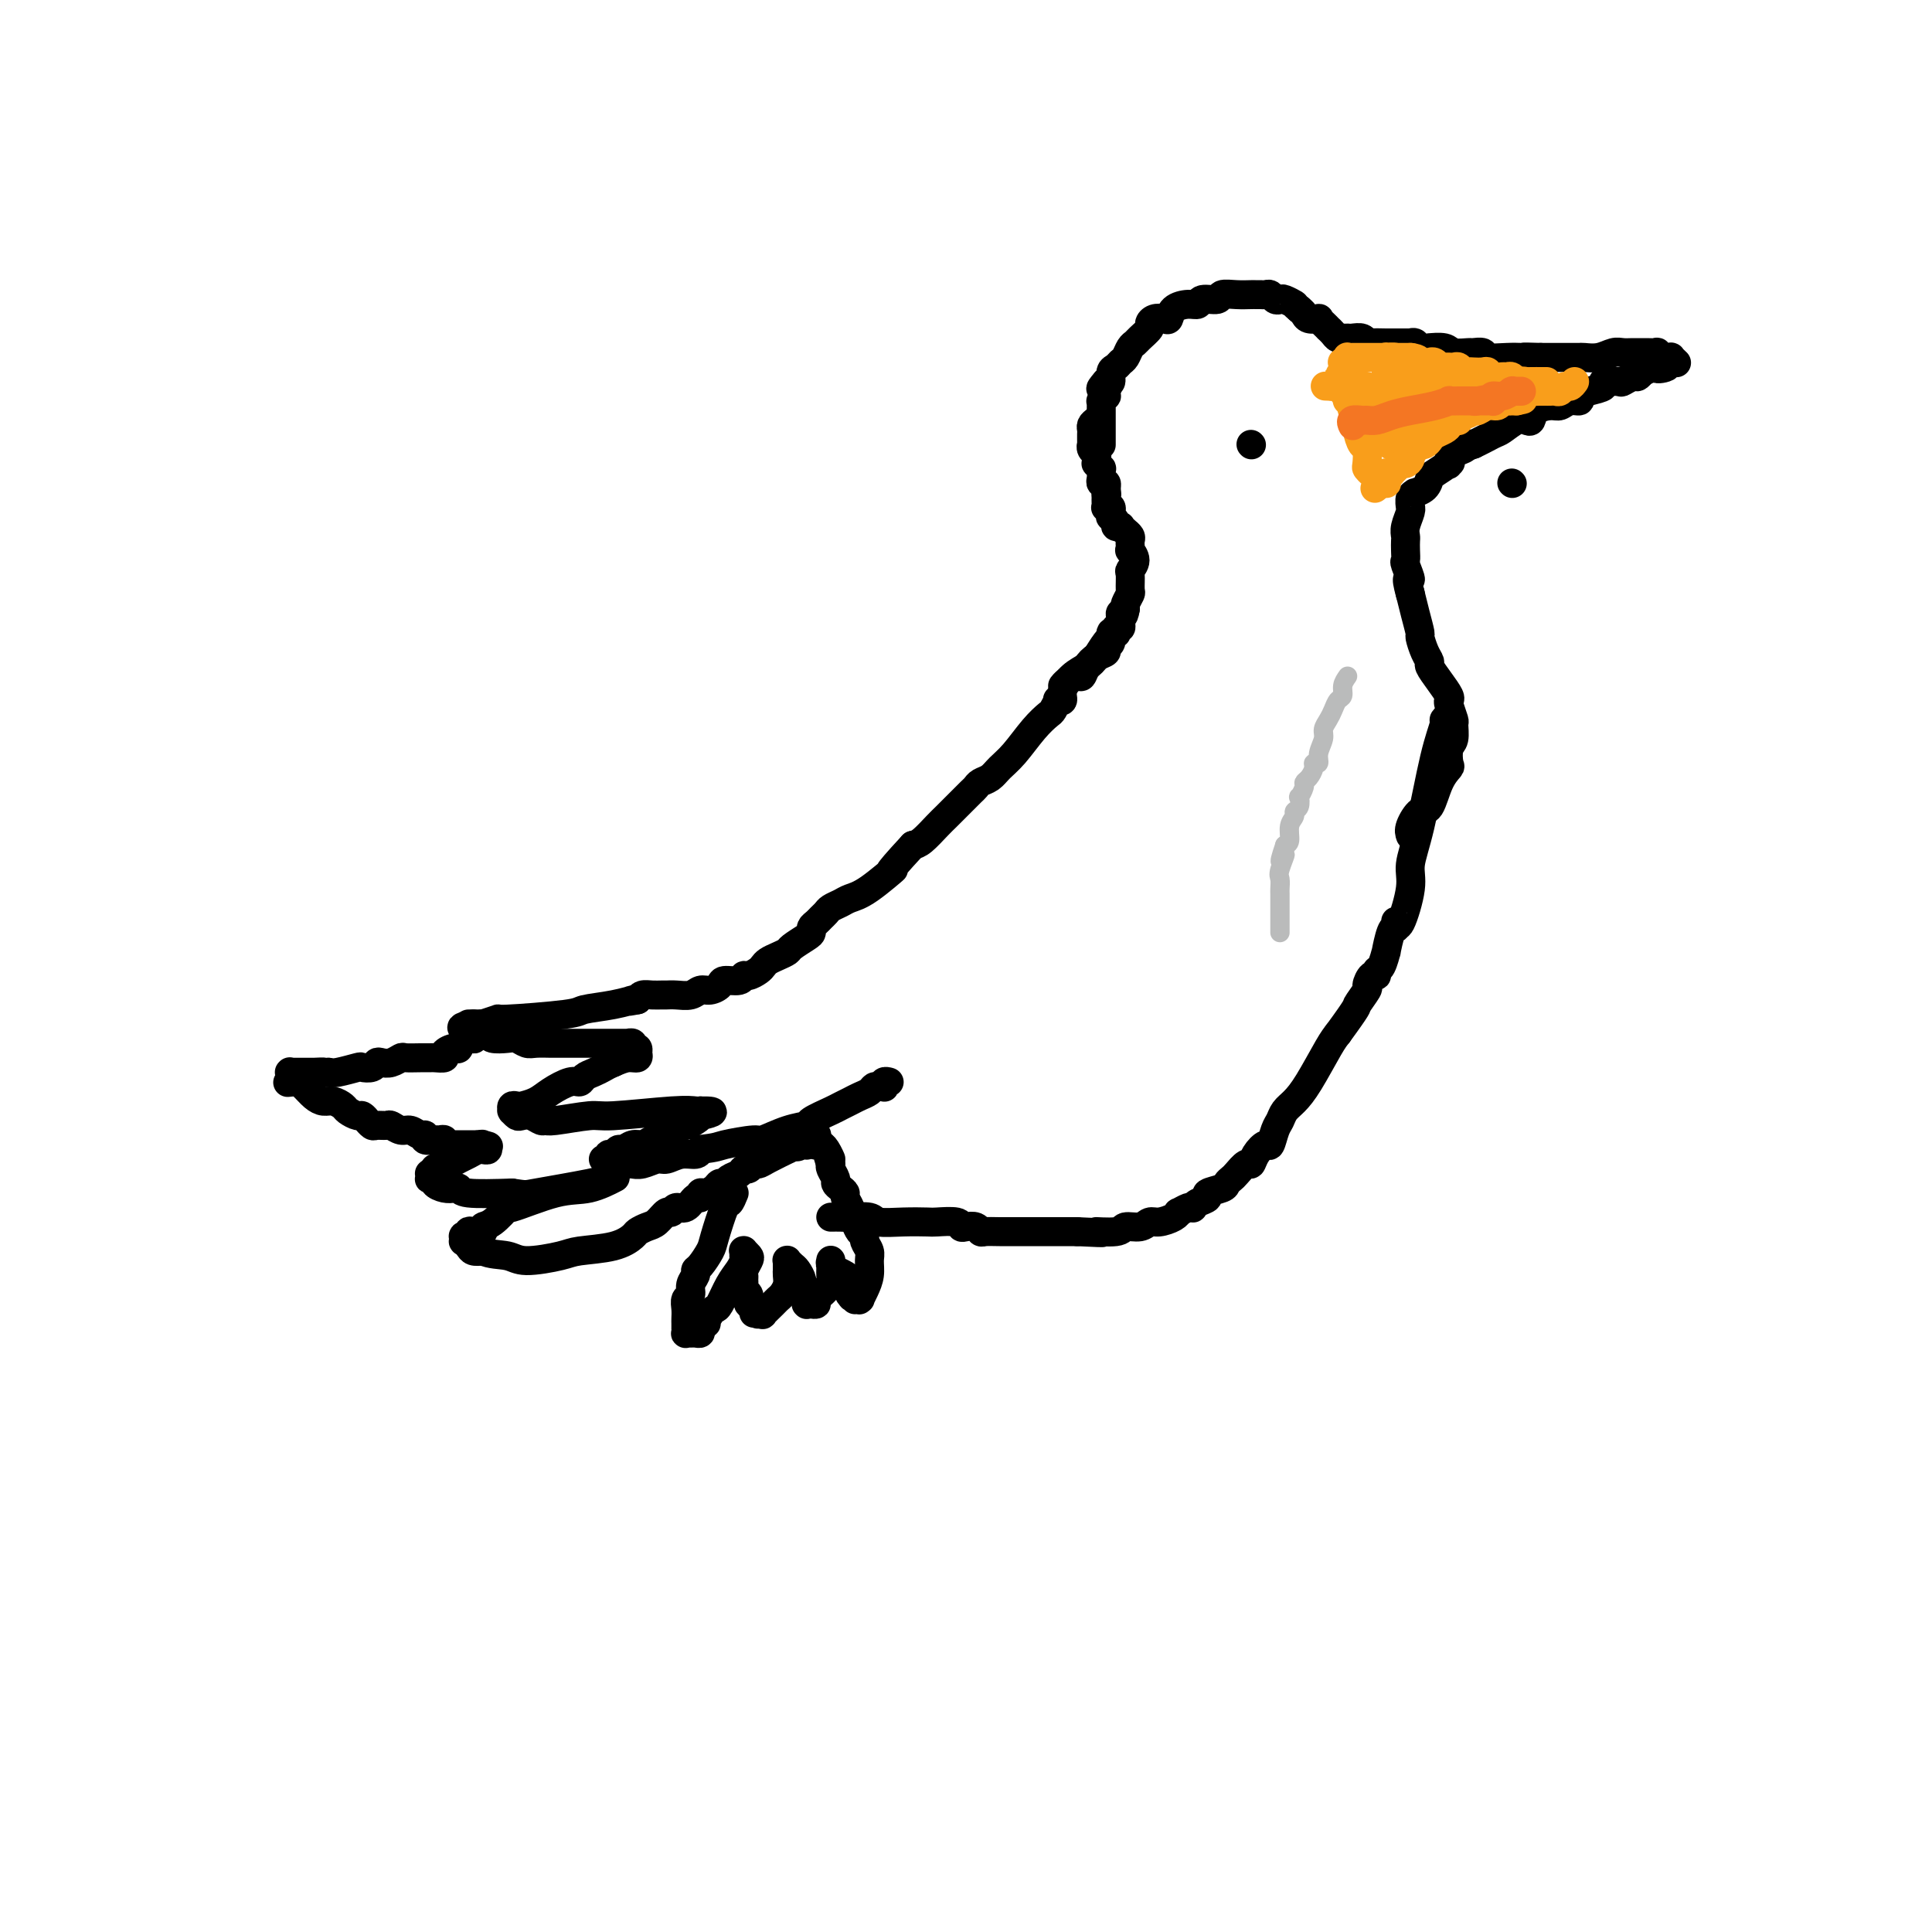<svg viewBox='0 0 400 400' version='1.1' xmlns='http://www.w3.org/2000/svg' xmlns:xlink='http://www.w3.org/1999/xlink'><g fill='none' stroke='#000000' stroke-width='6' stroke-linecap='round' stroke-linejoin='round'><path d='M313,100c0.000,0.000 0.100,0.100 0.1,0.1'/><path d='M231,131c-0.660,0.555 -1.319,1.111 -2,2c-0.681,0.889 -1.383,2.112 -2,3c-0.617,0.888 -1.150,1.440 -2,2c-0.850,0.560 -2.017,1.129 -3,2c-0.983,0.871 -1.784,2.044 -2,3c-0.216,0.956 0.151,1.694 0,2c-0.151,0.306 -0.819,0.180 -1,0c-0.181,-0.180 0.125,-0.414 0,0c-0.125,0.414 -0.680,1.476 -1,2c-0.320,0.524 -0.403,0.511 -1,1c-0.597,0.489 -1.708,1.479 -3,3c-1.292,1.521 -2.766,3.574 -4,5c-1.234,1.426 -2.227,2.226 -3,3c-0.773,0.774 -1.324,1.521 -2,2c-0.676,0.479 -1.476,0.691 -2,1c-0.524,0.309 -0.774,0.716 -1,1c-0.226,0.284 -0.430,0.445 -1,1c-0.570,0.555 -1.507,1.504 -2,2c-0.493,0.496 -0.541,0.539 -1,1c-0.459,0.461 -1.329,1.340 -2,2c-0.671,0.660 -1.142,1.101 -2,2c-0.858,0.899 -2.102,2.257 -3,3c-0.898,0.743 -1.449,0.872 -2,1'/><path d='M189,175c-7.158,7.726 -4.054,5.040 -4,5c0.054,-0.040 -2.941,2.567 -5,4c-2.059,1.433 -3.182,1.693 -4,2c-0.818,0.307 -1.332,0.660 -2,1c-0.668,0.340 -1.489,0.669 -2,1c-0.511,0.331 -0.711,0.666 -1,1c-0.289,0.334 -0.667,0.666 -1,1c-0.333,0.334 -0.622,0.671 -1,1c-0.378,0.329 -0.846,0.652 -1,1c-0.154,0.348 0.006,0.723 0,1c-0.006,0.277 -0.176,0.455 -1,1c-0.824,0.545 -2.301,1.455 -3,2c-0.699,0.545 -0.620,0.723 -1,1c-0.380,0.277 -1.219,0.653 -2,1c-0.781,0.347 -1.505,0.666 -2,1c-0.495,0.334 -0.760,0.682 -1,1c-0.240,0.318 -0.453,0.606 -1,1c-0.547,0.394 -1.427,0.893 -2,1c-0.573,0.107 -0.839,-0.177 -1,0c-0.161,0.177 -0.217,0.817 -1,1c-0.783,0.183 -2.292,-0.091 -3,0c-0.708,0.091 -0.616,0.546 -1,1c-0.384,0.454 -1.245,0.906 -2,1c-0.755,0.094 -1.406,-0.171 -2,0c-0.594,0.171 -1.132,0.778 -2,1c-0.868,0.222 -2.068,0.059 -3,0c-0.932,-0.059 -1.598,-0.013 -2,0c-0.402,0.013 -0.541,-0.007 -1,0c-0.459,0.007 -1.239,0.040 -2,0c-0.761,-0.040 -1.503,-0.154 -2,0c-0.497,0.154 -0.748,0.577 -1,1'/><path d='M132,207c-3.636,0.726 -1.225,0.041 -1,0c0.225,-0.041 -1.737,0.562 -4,1c-2.263,0.438 -4.828,0.709 -6,1c-1.172,0.291 -0.950,0.600 -4,1c-3.050,0.400 -9.371,0.892 -12,1c-2.629,0.108 -1.566,-0.167 -2,0c-0.434,0.167 -2.364,0.777 -3,1c-0.636,0.223 0.022,0.060 0,0c-0.022,-0.060 -0.724,-0.016 -1,0c-0.276,0.016 -0.126,0.004 0,0c0.126,-0.004 0.230,-0.001 0,0c-0.230,0.001 -0.792,0.000 -1,0c-0.208,-0.000 -0.060,-0.000 0,0c0.060,0.000 0.033,0.000 0,0c-0.033,-0.000 -0.071,-0.000 0,0c0.071,0.000 0.250,0.000 0,0c-0.250,-0.000 -0.929,-0.000 -1,0c-0.071,0.000 0.464,0.000 1,0'/><path d='M98,212c-5.079,1.012 -0.777,1.042 1,1c1.777,-0.042 1.028,-0.156 1,0c-0.028,0.156 0.664,0.581 1,1c0.336,0.419 0.315,0.830 1,1c0.685,0.170 2.075,0.098 3,0c0.925,-0.098 1.386,-0.222 2,0c0.614,0.222 1.382,0.792 2,1c0.618,0.208 1.085,0.056 2,0c0.915,-0.056 2.276,-0.015 3,0c0.724,0.015 0.810,0.004 2,0c1.190,-0.004 3.484,-0.001 5,0c1.516,0.001 2.252,0.000 3,0c0.748,-0.000 1.506,-0.000 2,0c0.494,0.000 0.725,-0.000 1,0c0.275,0.000 0.594,0.000 1,0c0.406,-0.000 0.897,-0.001 1,0c0.103,0.001 -0.183,0.004 0,0c0.183,-0.004 0.834,-0.015 1,0c0.166,0.015 -0.153,0.057 0,0c0.153,-0.057 0.777,-0.212 1,0c0.223,0.212 0.046,0.793 0,1c-0.046,0.207 0.040,0.041 0,0c-0.040,-0.041 -0.207,0.042 0,0c0.207,-0.042 0.787,-0.208 1,0c0.213,0.208 0.058,0.792 0,1c-0.058,0.208 -0.021,0.041 0,0c0.021,-0.041 0.025,0.044 0,0c-0.025,-0.044 -0.079,-0.218 0,0c0.079,0.218 0.290,0.828 0,1c-0.290,0.172 -1.083,-0.094 -2,0c-0.917,0.094 -1.959,0.547 -3,1'/><path d='M127,220c-1.135,0.487 -1.471,0.703 -2,1c-0.529,0.297 -1.251,0.674 -2,1c-0.749,0.326 -1.526,0.602 -2,1c-0.474,0.398 -0.645,0.919 -1,1c-0.355,0.081 -0.893,-0.279 -2,0c-1.107,0.279 -2.784,1.198 -4,2c-1.216,0.802 -1.972,1.487 -3,2c-1.028,0.513 -2.328,0.855 -3,1c-0.672,0.145 -0.716,0.092 -1,0c-0.284,-0.092 -0.809,-0.222 -1,0c-0.191,0.222 -0.048,0.795 0,1c0.048,0.205 0.001,0.041 0,0c-0.001,-0.041 0.044,0.041 0,0c-0.044,-0.041 -0.177,-0.203 0,0c0.177,0.203 0.664,0.772 1,1c0.336,0.228 0.522,0.115 1,0c0.478,-0.115 1.249,-0.231 2,0c0.751,0.231 1.484,0.809 2,1c0.516,0.191 0.816,-0.005 1,0c0.184,0.005 0.252,0.212 2,0c1.748,-0.212 5.176,-0.841 7,-1c1.824,-0.159 2.044,0.154 5,0c2.956,-0.154 8.648,-0.773 12,-1c3.352,-0.227 4.362,-0.061 5,0c0.638,0.061 0.903,0.016 1,0c0.097,-0.016 0.026,-0.004 0,0c-0.026,0.004 -0.007,0.001 0,0c0.007,-0.001 0.004,-0.001 0,0'/><path d='M145,230c4.942,-0.071 1.297,0.751 0,1c-1.297,0.249 -0.246,-0.075 0,0c0.246,0.075 -0.312,0.548 -1,1c-0.688,0.452 -1.507,0.882 -2,1c-0.493,0.118 -0.660,-0.074 -1,0c-0.340,0.074 -0.854,0.416 -2,1c-1.146,0.584 -2.923,1.409 -4,2c-1.077,0.591 -1.454,0.947 -2,1c-0.546,0.053 -1.260,-0.197 -2,0c-0.740,0.197 -1.505,0.841 -2,1c-0.495,0.159 -0.721,-0.168 -1,0c-0.279,0.168 -0.610,0.830 -1,1c-0.390,0.170 -0.841,-0.150 -1,0c-0.159,0.150 -0.028,0.772 0,1c0.028,0.228 -0.046,0.061 0,0c0.046,-0.061 0.211,-0.017 0,0c-0.211,0.017 -0.798,0.008 -1,0c-0.202,-0.008 -0.018,-0.016 0,0c0.018,0.016 -0.128,0.057 0,0c0.128,-0.057 0.530,-0.212 1,0c0.470,0.212 1.006,0.790 1,1c-0.006,0.210 -0.556,0.052 0,0c0.556,-0.052 2.217,0.001 3,0c0.783,-0.001 0.688,-0.057 1,0c0.312,0.057 1.033,0.226 2,0c0.967,-0.226 2.182,-0.848 3,-1c0.818,-0.152 1.240,0.165 2,0c0.760,-0.165 1.858,-0.814 3,-1c1.142,-0.186 2.326,0.090 3,0c0.674,-0.090 0.837,-0.545 1,-1'/><path d='M145,238c3.723,-0.467 3.531,-0.636 5,-1c1.469,-0.364 4.600,-0.923 6,-1c1.400,-0.077 1.068,0.326 2,0c0.932,-0.326 3.128,-1.383 5,-2c1.872,-0.617 3.422,-0.795 4,-1c0.578,-0.205 0.185,-0.436 1,-1c0.815,-0.564 2.838,-1.460 4,-2c1.162,-0.540 1.463,-0.723 2,-1c0.537,-0.277 1.309,-0.649 2,-1c0.691,-0.351 1.299,-0.683 2,-1c0.701,-0.317 1.495,-0.620 2,-1c0.505,-0.380 0.723,-0.838 1,-1c0.277,-0.162 0.614,-0.029 1,0c0.386,0.029 0.821,-0.045 1,0c0.179,0.045 0.100,0.208 0,0c-0.100,-0.208 -0.223,-0.788 0,-1c0.223,-0.212 0.792,-0.057 1,0c0.208,0.057 0.056,0.015 0,0c-0.056,-0.015 -0.015,-0.004 0,0c0.015,0.004 0.004,0.001 0,0c-0.004,-0.001 -0.002,-0.001 0,0'/><path d='M99,214c-0.476,0.406 -0.952,0.812 -1,1c-0.048,0.188 0.333,0.158 0,0c-0.333,-0.158 -1.380,-0.445 -2,0c-0.620,0.445 -0.814,1.622 -1,2c-0.186,0.378 -0.364,-0.042 -1,0c-0.636,0.042 -1.730,0.547 -2,1c-0.270,0.453 0.285,0.854 0,1c-0.285,0.146 -1.409,0.038 -2,0c-0.591,-0.038 -0.647,-0.007 -1,0c-0.353,0.007 -1.001,-0.012 -2,0c-0.999,0.012 -2.348,0.055 -3,0c-0.652,-0.055 -0.607,-0.207 -1,0c-0.393,0.207 -1.223,0.774 -2,1c-0.777,0.226 -1.501,0.112 -2,0c-0.499,-0.112 -0.774,-0.223 -1,0c-0.226,0.223 -0.403,0.778 -1,1c-0.597,0.222 -1.614,0.111 -2,0c-0.386,-0.111 -0.142,-0.222 -1,0c-0.858,0.222 -2.816,0.778 -4,1c-1.184,0.222 -1.592,0.111 -2,0'/><path d='M68,222c-3.819,0.464 -1.366,0.124 -1,0c0.366,-0.124 -1.356,-0.033 -2,0c-0.644,0.033 -0.210,0.009 0,0c0.210,-0.009 0.196,-0.002 0,0c-0.196,0.002 -0.575,0.001 -1,0c-0.425,-0.001 -0.898,-0.000 -1,0c-0.102,0.000 0.165,0.000 0,0c-0.165,-0.000 -0.762,-0.000 -1,0c-0.238,0.000 -0.117,0.000 0,0c0.117,-0.000 0.228,-0.000 0,0c-0.228,0.000 -0.797,0.000 -1,0c-0.203,-0.000 -0.040,0.000 0,0c0.040,-0.000 -0.042,-0.000 0,0c0.042,0.000 0.207,0.000 0,0c-0.207,-0.000 -0.788,-0.000 -1,0c-0.212,0.000 -0.057,0.000 0,0c0.057,-0.000 0.015,-0.000 0,0c-0.015,0.000 -0.004,0.000 0,0c0.004,-0.000 0.001,-0.001 0,0c-0.001,0.001 -0.000,0.004 0,0c0.000,-0.004 0.000,-0.015 0,0c-0.000,0.015 -0.000,0.057 0,0c0.000,-0.057 0.000,-0.211 0,0c-0.000,0.211 -0.000,0.788 0,1c0.000,0.212 0.000,0.060 0,0c-0.000,-0.060 -0.000,-0.026 0,0c0.000,0.026 0.000,0.046 0,0c-0.000,-0.046 -0.000,-0.156 0,0c0.000,0.156 0.000,0.578 0,1'/><path d='M60,224c-1.107,0.277 0.126,-0.032 1,0c0.874,0.032 1.390,0.404 2,1c0.610,0.596 1.314,1.416 2,2c0.686,0.584 1.353,0.931 2,1c0.647,0.069 1.272,-0.140 2,0c0.728,0.140 1.558,0.630 2,1c0.442,0.370 0.496,0.620 1,1c0.504,0.380 1.459,0.890 2,1c0.541,0.110 0.669,-0.181 1,0c0.331,0.181 0.866,0.833 1,1c0.134,0.167 -0.134,-0.153 0,0c0.134,0.153 0.669,0.777 1,1c0.331,0.223 0.459,0.045 1,0c0.541,-0.045 1.496,0.045 2,0c0.504,-0.045 0.556,-0.223 1,0c0.444,0.223 1.280,0.848 2,1c0.720,0.152 1.324,-0.170 2,0c0.676,0.170 1.424,0.830 2,1c0.576,0.170 0.982,-0.152 1,0c0.018,0.152 -0.350,0.776 0,1c0.350,0.224 1.417,0.046 2,0c0.583,-0.046 0.681,0.040 1,0c0.319,-0.040 0.859,-0.207 1,0c0.141,0.207 -0.116,0.788 0,1c0.116,0.212 0.604,0.057 1,0c0.396,-0.057 0.701,-0.015 1,0c0.299,0.015 0.591,0.004 1,0c0.409,-0.004 0.934,-0.001 1,0c0.066,0.001 -0.328,0.000 0,0c0.328,-0.000 1.380,-0.000 2,0c0.620,0.000 0.810,0.000 1,0'/><path d='M99,237c3.631,0.620 1.710,0.170 1,0c-0.710,-0.170 -0.208,-0.060 0,0c0.208,0.060 0.122,0.069 0,0c-0.122,-0.069 -0.282,-0.215 0,0c0.282,0.215 1.004,0.790 1,1c-0.004,0.210 -0.735,0.056 -1,0c-0.265,-0.056 -0.063,-0.012 0,0c0.063,0.012 -0.013,-0.008 0,0c0.013,0.008 0.116,0.045 0,0c-0.116,-0.045 -0.449,-0.171 -1,0c-0.551,0.171 -1.318,0.638 -2,1c-0.682,0.362 -1.279,0.619 -2,1c-0.721,0.381 -1.567,0.886 -2,1c-0.433,0.114 -0.455,-0.162 -1,0c-0.545,0.162 -1.614,0.761 -2,1c-0.386,0.239 -0.089,0.116 0,0c0.089,-0.116 -0.029,-0.227 0,0c0.029,0.227 0.204,0.792 0,1c-0.204,0.208 -0.786,0.059 -1,0c-0.214,-0.059 -0.058,-0.030 0,0c0.058,0.030 0.020,0.060 0,0c-0.020,-0.060 -0.021,-0.209 0,0c0.021,0.209 0.064,0.778 0,1c-0.064,0.222 -0.235,0.098 0,0c0.235,-0.098 0.876,-0.171 1,0c0.124,0.171 -0.267,0.585 0,1c0.267,0.415 1.193,0.829 2,1c0.807,0.171 1.495,0.097 2,0c0.505,-0.097 0.828,-0.219 1,0c0.172,0.219 0.192,0.777 2,1c1.808,0.223 5.404,0.112 9,0'/><path d='M106,247c3.001,0.415 2.503,0.451 5,0c2.497,-0.451 7.990,-1.389 11,-2c3.010,-0.611 3.539,-0.896 4,-1c0.461,-0.104 0.856,-0.028 1,0c0.144,0.028 0.039,0.007 0,0c-0.039,-0.007 -0.011,-0.001 0,0c0.011,0.001 0.007,-0.002 0,0c-0.007,0.002 -0.016,0.008 0,0c0.016,-0.008 0.057,-0.030 0,0c-0.057,0.030 -0.213,0.111 0,0c0.213,-0.111 0.795,-0.415 0,0c-0.795,0.415 -2.968,1.547 -5,2c-2.032,0.453 -3.922,0.225 -7,1c-3.078,0.775 -7.345,2.551 -9,3c-1.655,0.449 -0.699,-0.429 -1,0c-0.301,0.429 -1.860,2.167 -3,3c-1.140,0.833 -1.861,0.763 -2,1c-0.139,0.237 0.303,0.781 0,1c-0.303,0.219 -1.353,0.111 -2,0c-0.647,-0.111 -0.891,-0.227 -1,0c-0.109,0.227 -0.081,0.797 0,1c0.081,0.203 0.217,0.040 0,0c-0.217,-0.040 -0.787,0.045 -1,0c-0.213,-0.045 -0.069,-0.218 0,0c0.069,0.218 0.063,0.829 0,1c-0.063,0.171 -0.182,-0.099 0,0c0.182,0.099 0.664,0.565 1,1c0.336,0.435 0.524,0.839 1,1c0.476,0.161 1.238,0.081 2,0'/><path d='M100,259c1.457,0.772 3.600,0.702 5,1c1.400,0.298 2.056,0.963 4,1c1.944,0.037 5.174,-0.553 7,-1c1.826,-0.447 2.246,-0.750 4,-1c1.754,-0.250 4.840,-0.447 7,-1c2.160,-0.553 3.395,-1.462 4,-2c0.605,-0.538 0.582,-0.703 1,-1c0.418,-0.297 1.277,-0.725 2,-1c0.723,-0.275 1.310,-0.397 2,-1c0.690,-0.603 1.484,-1.686 2,-2c0.516,-0.314 0.755,0.141 1,0c0.245,-0.141 0.496,-0.879 1,-1c0.504,-0.121 1.261,0.375 2,0c0.739,-0.375 1.459,-1.620 2,-2c0.541,-0.380 0.904,0.104 1,0c0.096,-0.104 -0.076,-0.798 0,-1c0.076,-0.202 0.401,0.086 1,0c0.599,-0.086 1.474,-0.548 2,-1c0.526,-0.452 0.704,-0.896 1,-1c0.296,-0.104 0.709,0.131 1,0c0.291,-0.131 0.459,-0.627 1,-1c0.541,-0.373 1.454,-0.621 2,-1c0.546,-0.379 0.724,-0.888 1,-1c0.276,-0.112 0.650,0.172 1,0c0.350,-0.172 0.677,-0.802 1,-1c0.323,-0.198 0.643,0.034 1,0c0.357,-0.034 0.750,-0.335 2,-1c1.250,-0.665 3.356,-1.694 4,-2c0.644,-0.306 -0.173,0.110 0,0c0.173,-0.110 1.335,-0.746 2,-1c0.665,-0.254 0.832,-0.127 1,0'/><path d='M166,237c6.050,-3.249 1.674,-0.871 0,0c-1.674,0.871 -0.645,0.234 0,0c0.645,-0.234 0.905,-0.066 1,0c0.095,0.066 0.024,0.032 0,0c-0.024,-0.032 -0.003,-0.060 0,0c0.003,0.060 -0.013,0.208 0,0c0.013,-0.208 0.055,-0.774 0,-1c-0.055,-0.226 -0.207,-0.113 0,0c0.207,0.113 0.773,0.226 1,0c0.227,-0.226 0.113,-0.793 0,-1c-0.113,-0.207 -0.226,-0.056 0,0c0.226,0.056 0.792,0.015 1,0c0.208,-0.015 0.060,-0.004 0,0c-0.060,0.004 -0.030,0.002 0,0'/><path d='M152,247c-0.366,0.896 -0.731,1.792 -1,2c-0.269,0.208 -0.440,-0.270 -1,1c-0.560,1.270 -1.508,4.290 -2,6c-0.492,1.710 -0.528,2.110 -1,3c-0.472,0.890 -1.379,2.270 -2,3c-0.621,0.730 -0.955,0.811 -1,1c-0.045,0.189 0.198,0.487 0,1c-0.198,0.513 -0.838,1.240 -1,2c-0.162,0.760 0.153,1.551 0,2c-0.153,0.449 -0.773,0.555 -1,1c-0.227,0.445 -0.061,1.228 0,2c0.061,0.772 0.017,1.531 0,2c-0.017,0.469 -0.005,0.647 0,1c0.005,0.353 0.004,0.879 0,1c-0.004,0.121 -0.013,-0.164 0,0c0.013,0.164 0.046,0.777 0,1c-0.046,0.223 -0.171,0.057 0,0c0.171,-0.057 0.637,-0.004 1,0c0.363,0.004 0.623,-0.040 1,0c0.377,0.040 0.871,0.165 1,0c0.129,-0.165 -0.106,-0.618 0,-1c0.106,-0.382 0.553,-0.691 1,-1'/><path d='M146,274c0.572,-0.204 0.001,0.287 0,0c-0.001,-0.287 0.566,-1.351 1,-2c0.434,-0.649 0.733,-0.884 1,-1c0.267,-0.116 0.502,-0.112 1,-1c0.498,-0.888 1.258,-2.669 2,-4c0.742,-1.331 1.467,-2.212 2,-3c0.533,-0.788 0.875,-1.483 1,-2c0.125,-0.517 0.034,-0.857 0,-1c-0.034,-0.143 -0.009,-0.091 0,0c0.009,0.091 0.003,0.221 0,0c-0.003,-0.221 -0.002,-0.792 0,-1c0.002,-0.208 0.004,-0.052 0,0c-0.004,0.052 -0.014,0.002 0,0c0.014,-0.002 0.053,0.045 0,0c-0.053,-0.045 -0.196,-0.181 0,0c0.196,0.181 0.732,0.678 1,1c0.268,0.322 0.268,0.467 0,1c-0.268,0.533 -0.805,1.452 -1,2c-0.195,0.548 -0.048,0.724 0,1c0.048,0.276 -0.001,0.652 0,1c0.001,0.348 0.053,0.666 0,1c-0.053,0.334 -0.211,0.682 0,1c0.211,0.318 0.792,0.606 1,1c0.208,0.394 0.042,0.893 0,1c-0.042,0.107 0.040,-0.177 0,0c-0.040,0.177 -0.203,0.817 0,1c0.203,0.183 0.772,-0.091 1,0c0.228,0.091 0.114,0.545 0,1'/><path d='M156,271c0.250,1.718 -0.125,0.512 0,0c0.125,-0.512 0.750,-0.332 1,0c0.250,0.332 0.126,0.814 0,1c-0.126,0.186 -0.255,0.075 0,0c0.255,-0.075 0.894,-0.113 1,0c0.106,0.113 -0.322,0.378 0,0c0.322,-0.378 1.393,-1.400 2,-2c0.607,-0.600 0.751,-0.778 1,-1c0.249,-0.222 0.603,-0.489 1,-1c0.397,-0.511 0.839,-1.265 1,-2c0.161,-0.735 0.043,-1.451 0,-2c-0.043,-0.549 -0.012,-0.931 0,-1c0.012,-0.069 0.003,0.174 0,0c-0.003,-0.174 -0.001,-0.765 0,-1c0.001,-0.235 0.000,-0.116 0,0c-0.000,0.116 0.000,0.227 0,0c-0.000,-0.227 -0.001,-0.794 0,-1c0.001,-0.206 0.003,-0.052 0,0c-0.003,0.052 -0.012,0.002 0,0c0.012,-0.002 0.046,0.045 0,0c-0.046,-0.045 -0.171,-0.181 0,0c0.171,0.181 0.638,0.678 1,1c0.362,0.322 0.619,0.468 1,1c0.381,0.532 0.887,1.449 1,2c0.113,0.551 -0.166,0.735 0,1c0.166,0.265 0.776,0.610 1,1c0.224,0.390 0.060,0.826 0,1c-0.060,0.174 -0.016,0.085 0,0c0.016,-0.085 0.005,-0.167 0,0c-0.005,0.167 -0.002,0.584 0,1'/><path d='M167,269c0.619,1.239 0.166,0.336 0,0c-0.166,-0.336 -0.044,-0.104 0,0c0.044,0.104 0.011,0.080 0,0c-0.011,-0.080 0.001,-0.218 0,0c-0.001,0.218 -0.016,0.790 0,1c0.016,0.210 0.061,0.057 0,0c-0.061,-0.057 -0.228,-0.017 0,0c0.228,0.017 0.852,0.013 1,0c0.148,-0.013 -0.181,-0.035 0,0c0.181,0.035 0.872,0.125 1,0c0.128,-0.125 -0.305,-0.467 0,-1c0.305,-0.533 1.350,-1.257 2,-2c0.650,-0.743 0.906,-1.506 1,-2c0.094,-0.494 0.025,-0.720 0,-1c-0.025,-0.280 -0.007,-0.615 0,-1c0.007,-0.385 0.002,-0.821 0,-1c-0.002,-0.179 -0.000,-0.101 0,0c0.000,0.101 -0.001,0.226 0,0c0.001,-0.226 0.005,-0.803 0,-1c-0.005,-0.197 -0.017,-0.015 0,0c0.017,0.015 0.064,-0.137 0,0c-0.064,0.137 -0.238,0.561 0,1c0.238,0.439 0.887,0.891 1,1c0.113,0.109 -0.309,-0.126 0,0c0.309,0.126 1.351,0.611 2,1c0.649,0.389 0.906,0.682 1,1c0.094,0.318 0.025,0.663 0,1c-0.025,0.337 -0.007,0.668 0,1c0.007,0.332 0.004,0.666 0,1'/><path d='M176,268c0.618,1.083 0.165,0.290 0,0c-0.165,-0.290 -0.040,-0.077 0,0c0.040,0.077 -0.003,0.020 0,0c0.003,-0.020 0.053,-0.002 0,0c-0.053,0.002 -0.210,-0.014 0,0c0.210,0.014 0.787,0.056 1,0c0.213,-0.056 0.061,-0.211 0,0c-0.061,0.211 -0.030,0.788 0,1c0.030,0.212 0.060,0.058 0,0c-0.060,-0.058 -0.209,-0.021 0,0c0.209,0.021 0.778,0.025 1,0c0.222,-0.025 0.098,-0.079 0,0c-0.098,0.079 -0.169,0.292 0,0c0.169,-0.292 0.577,-1.090 1,-2c0.423,-0.910 0.860,-1.932 1,-3c0.140,-1.068 -0.018,-2.183 0,-3c0.018,-0.817 0.212,-1.335 0,-2c-0.212,-0.665 -0.831,-1.478 -1,-2c-0.169,-0.522 0.112,-0.752 0,-1c-0.112,-0.248 -0.617,-0.513 -1,-1c-0.383,-0.487 -0.642,-1.195 -1,-2c-0.358,-0.805 -0.813,-1.707 -1,-2c-0.187,-0.293 -0.105,0.024 0,0c0.105,-0.024 0.234,-0.388 0,-1c-0.234,-0.612 -0.832,-1.472 -1,-2c-0.168,-0.528 0.095,-0.722 0,-1c-0.095,-0.278 -0.548,-0.638 -1,-1c-0.452,-0.362 -0.905,-0.726 -1,-1c-0.095,-0.274 0.167,-0.458 0,-1c-0.167,-0.542 -0.762,-1.440 -1,-2c-0.238,-0.560 -0.119,-0.780 0,-1'/><path d='M172,241c-1.193,-3.215 -0.176,-1.254 0,-1c0.176,0.254 -0.488,-1.200 -1,-2c-0.512,-0.800 -0.873,-0.947 -1,-1c-0.127,-0.053 -0.020,-0.013 0,0c0.020,0.013 -0.047,-0.000 0,0c0.047,0.000 0.209,0.014 0,0c-0.209,-0.014 -0.788,-0.055 -1,0c-0.212,0.055 -0.057,0.207 0,0c0.057,-0.207 0.016,-0.773 0,-1c-0.016,-0.227 -0.008,-0.113 0,0'/><path d='M172,252c0.732,-0.008 1.464,-0.016 2,0c0.536,0.016 0.876,0.057 2,0c1.124,-0.057 3.033,-0.211 4,0c0.967,0.211 0.991,0.788 2,1c1.009,0.212 3.002,0.061 5,0c1.998,-0.061 4.002,-0.030 5,0c0.998,0.030 0.992,0.060 2,0c1.008,-0.060 3.030,-0.208 4,0c0.970,0.208 0.889,0.774 1,1c0.111,0.226 0.415,0.113 1,0c0.585,-0.113 1.450,-0.226 2,0c0.550,0.226 0.786,0.793 1,1c0.214,0.207 0.408,0.056 1,0c0.592,-0.056 1.582,-0.015 3,0c1.418,0.015 3.264,0.004 4,0c0.736,-0.004 0.363,-0.001 1,0c0.637,0.001 2.284,0.000 4,0c1.716,-0.000 3.500,-0.000 4,0c0.500,0.000 -0.286,0.000 0,0c0.286,-0.000 1.643,-0.000 3,0'/><path d='M223,255c8.574,0.447 4.510,0.063 4,0c-0.510,-0.063 2.534,0.194 4,0c1.466,-0.194 1.356,-0.839 2,-1c0.644,-0.161 2.044,0.163 3,0c0.956,-0.163 1.470,-0.813 2,-1c0.530,-0.187 1.077,0.090 2,0c0.923,-0.090 2.223,-0.546 3,-1c0.777,-0.454 1.031,-0.905 1,-1c-0.031,-0.095 -0.346,0.168 0,0c0.346,-0.168 1.355,-0.766 2,-1c0.645,-0.234 0.926,-0.104 1,0c0.074,0.104 -0.061,0.183 0,0c0.061,-0.183 0.317,-0.626 1,-1c0.683,-0.374 1.794,-0.678 2,-1c0.206,-0.322 -0.493,-0.662 0,-1c0.493,-0.338 2.177,-0.673 3,-1c0.823,-0.327 0.784,-0.647 1,-1c0.216,-0.353 0.687,-0.741 1,-1c0.313,-0.259 0.469,-0.389 1,-1c0.531,-0.611 1.438,-1.702 2,-2c0.562,-0.298 0.781,0.198 1,0c0.219,-0.198 0.440,-1.088 1,-2c0.560,-0.912 1.459,-1.844 2,-2c0.541,-0.156 0.725,0.465 1,0c0.275,-0.465 0.642,-2.014 1,-3c0.358,-0.986 0.708,-1.409 1,-2c0.292,-0.591 0.526,-1.352 1,-2c0.474,-0.648 1.189,-1.184 2,-2c0.811,-0.816 1.718,-1.912 3,-4c1.282,-2.088 2.938,-5.168 4,-7c1.062,-1.832 1.531,-2.416 2,-3'/><path d='M277,214c4.494,-6.135 3.730,-5.471 4,-6c0.270,-0.529 1.574,-2.251 2,-3c0.426,-0.749 -0.027,-0.527 0,-1c0.027,-0.473 0.533,-1.642 1,-2c0.467,-0.358 0.895,0.094 1,0c0.105,-0.094 -0.113,-0.733 0,-1c0.113,-0.267 0.556,-0.163 1,-1c0.444,-0.837 0.890,-2.616 1,-3c0.110,-0.384 -0.114,0.626 0,0c0.114,-0.626 0.566,-2.887 1,-4c0.434,-1.113 0.850,-1.077 1,-1c0.150,0.077 0.034,0.194 0,0c-0.034,-0.194 0.014,-0.700 0,-1c-0.014,-0.300 -0.090,-0.396 0,0c0.090,0.396 0.345,1.283 1,0c0.655,-1.283 1.710,-4.736 2,-7c0.290,-2.264 -0.186,-3.338 0,-5c0.186,-1.662 1.034,-3.913 2,-8c0.966,-4.087 2.048,-10.009 3,-14c0.952,-3.991 1.772,-6.050 2,-7c0.228,-0.950 -0.135,-0.790 0,-1c0.135,-0.210 0.768,-0.788 1,-1c0.232,-0.212 0.062,-0.057 0,0c-0.062,0.057 -0.018,0.016 0,0c0.018,-0.016 0.009,-0.008 0,0'/><path d='M292,173c-0.178,-0.502 -0.356,-1.003 0,-2c0.356,-0.997 1.244,-2.489 2,-3c0.756,-0.511 1.378,-0.042 2,-1c0.622,-0.958 1.242,-3.343 2,-5c0.758,-1.657 1.653,-2.584 2,-3c0.347,-0.416 0.147,-0.319 0,-1c-0.147,-0.681 -0.239,-2.140 0,-3c0.239,-0.860 0.810,-1.120 1,-2c0.190,-0.880 -0.000,-2.381 0,-3c0.000,-0.619 0.191,-0.356 0,-1c-0.191,-0.644 -0.763,-2.193 -1,-3c-0.237,-0.807 -0.140,-0.870 0,-1c0.140,-0.130 0.322,-0.327 0,-1c-0.322,-0.673 -1.148,-1.824 -2,-3c-0.852,-1.176 -1.730,-2.379 -2,-3c-0.270,-0.621 0.069,-0.661 0,-1c-0.069,-0.339 -0.544,-0.978 -1,-2c-0.456,-1.022 -0.893,-2.429 -1,-3c-0.107,-0.571 0.116,-0.308 0,-1c-0.116,-0.692 -0.570,-2.340 -1,-4c-0.430,-1.660 -0.837,-3.331 -1,-4c-0.163,-0.669 -0.081,-0.334 0,0'/><path d='M292,123c-1.332,-4.684 -0.161,-2.894 0,-3c0.161,-0.106 -0.689,-2.108 -1,-3c-0.311,-0.892 -0.084,-0.675 0,-1c0.084,-0.325 0.026,-1.194 0,-2c-0.026,-0.806 -0.021,-1.551 0,-2c0.021,-0.449 0.059,-0.602 0,-1c-0.059,-0.398 -0.213,-1.041 0,-2c0.213,-0.959 0.793,-2.233 1,-3c0.207,-0.767 0.040,-1.028 0,-1c-0.040,0.028 0.049,0.345 0,0c-0.049,-0.345 -0.234,-1.353 0,-2c0.234,-0.647 0.886,-0.931 1,-1c0.114,-0.069 -0.312,0.079 0,0c0.312,-0.079 1.362,-0.386 2,-1c0.638,-0.614 0.864,-1.536 1,-2c0.136,-0.464 0.182,-0.471 1,-1c0.818,-0.529 2.408,-1.580 3,-2c0.592,-0.420 0.187,-0.207 0,0c-0.187,0.207 -0.156,0.409 0,0c0.156,-0.409 0.438,-1.430 1,-2c0.562,-0.570 1.404,-0.689 2,-1c0.596,-0.311 0.944,-0.815 1,-1c0.056,-0.185 -0.181,-0.049 0,0c0.181,0.049 0.781,0.013 1,0c0.219,-0.013 0.059,-0.004 0,0c-0.059,0.004 -0.017,0.001 0,0c0.017,-0.001 0.008,-0.001 0,0'/><path d='M300,95c0.371,-0.325 0.742,-0.649 1,-1c0.258,-0.351 0.404,-0.728 1,-1c0.596,-0.272 1.641,-0.437 3,-1c1.359,-0.563 3.033,-1.522 4,-2c0.967,-0.478 1.227,-0.474 2,-1c0.773,-0.526 2.059,-1.581 3,-2c0.941,-0.419 1.536,-0.202 2,0c0.464,0.202 0.795,0.390 1,0c0.205,-0.390 0.283,-1.358 1,-2c0.717,-0.642 2.072,-0.960 3,-1c0.928,-0.040 1.430,0.196 2,0c0.570,-0.196 1.208,-0.826 2,-1c0.792,-0.174 1.736,0.107 2,0c0.264,-0.107 -0.153,-0.603 0,-1c0.153,-0.397 0.876,-0.694 2,-1c1.124,-0.306 2.648,-0.622 3,-1c0.352,-0.378 -0.467,-0.819 0,-1c0.467,-0.181 2.219,-0.104 3,0c0.781,0.104 0.591,0.234 1,0c0.409,-0.234 1.418,-0.832 2,-1c0.582,-0.168 0.738,0.095 1,0c0.262,-0.095 0.631,-0.547 1,-1'/><path d='M340,77c6.743,-3.027 3.600,-1.596 3,-1c-0.600,0.596 1.342,0.356 2,0c0.658,-0.356 0.033,-0.827 0,-1c-0.033,-0.173 0.527,-0.046 1,0c0.473,0.046 0.858,0.012 1,0c0.142,-0.012 0.039,-0.002 0,0c-0.039,0.002 -0.014,-0.003 0,0c0.014,0.003 0.019,0.015 0,0c-0.019,-0.015 -0.061,-0.057 0,0c0.061,0.057 0.224,0.212 0,0c-0.224,-0.212 -0.835,-0.793 -1,-1c-0.165,-0.207 0.115,-0.041 0,0c-0.115,0.041 -0.626,-0.041 -1,0c-0.374,0.041 -0.610,0.207 -1,0c-0.390,-0.207 -0.933,-0.788 -1,-1c-0.067,-0.212 0.344,-0.057 0,0c-0.344,0.057 -1.442,0.014 -2,0c-0.558,-0.014 -0.575,-0.000 -1,0c-0.425,0.000 -1.259,-0.014 -2,0c-0.741,0.014 -1.388,0.056 -2,0c-0.612,-0.056 -1.189,-0.211 -2,0c-0.811,0.211 -1.857,0.789 -3,1c-1.143,0.211 -2.382,0.057 -3,0c-0.618,-0.057 -0.617,-0.015 -1,0c-0.383,0.015 -1.152,0.004 -2,0c-0.848,-0.004 -1.774,-0.001 -2,0c-0.226,0.001 0.247,0.000 0,0c-0.247,-0.000 -1.213,-0.000 -2,0c-0.787,0.000 -1.393,0.000 -2,0'/><path d='M319,74c-4.828,-0.156 -3.397,-0.046 -3,0c0.397,0.046 -0.241,0.026 -1,0c-0.759,-0.026 -1.640,-0.060 -3,0c-1.360,0.060 -3.198,0.213 -4,0c-0.802,-0.213 -0.569,-0.793 -1,-1c-0.431,-0.207 -1.525,-0.041 -2,0c-0.475,0.041 -0.332,-0.042 -1,0c-0.668,0.042 -2.147,0.208 -3,0c-0.853,-0.208 -1.079,-0.792 -2,-1c-0.921,-0.208 -2.538,-0.042 -3,0c-0.462,0.042 0.230,-0.041 0,0c-0.230,0.041 -1.382,0.207 -2,0c-0.618,-0.207 -0.701,-0.788 -1,-1c-0.299,-0.212 -0.812,-0.057 -1,0c-0.188,0.057 -0.051,0.015 0,0c0.051,-0.015 0.015,-0.004 0,0c-0.015,0.004 -0.008,0.001 0,0c0.008,-0.001 0.016,-0.000 0,0c-0.016,0.000 -0.057,0.000 0,0c0.057,-0.000 0.212,-0.000 0,0c-0.212,0.000 -0.793,0.000 -1,0c-0.207,-0.000 -0.041,-0.000 0,0c0.041,0.000 -0.041,0.000 0,0c0.041,-0.000 0.207,-0.000 0,0c-0.207,0.000 -0.786,0.000 -1,0c-0.214,-0.000 -0.061,-0.000 0,0c0.061,0.000 0.031,0.000 0,0'/><path d='M292,71c-0.055,0.000 -0.111,0.000 0,0c0.111,-0.000 0.387,-0.000 0,0c-0.387,0.000 -1.438,0.001 -2,0c-0.562,-0.001 -0.636,-0.004 -1,0c-0.364,0.004 -1.018,0.015 -2,0c-0.982,-0.015 -2.292,-0.057 -3,0c-0.708,0.057 -0.816,0.211 -1,0c-0.184,-0.211 -0.446,-0.789 -1,-1c-0.554,-0.211 -1.402,-0.057 -2,0c-0.598,0.057 -0.948,0.016 -1,0c-0.052,-0.016 0.194,-0.007 0,0c-0.194,0.007 -0.826,0.012 -1,0c-0.174,-0.012 0.112,-0.041 0,0c-0.112,0.041 -0.621,0.152 -1,0c-0.379,-0.152 -0.628,-0.566 -1,-1c-0.372,-0.434 -0.869,-0.887 -1,-1c-0.131,-0.113 0.102,0.114 0,0c-0.102,-0.114 -0.538,-0.569 -1,-1c-0.462,-0.431 -0.950,-0.836 -1,-1c-0.050,-0.164 0.337,-0.085 0,0c-0.337,0.085 -1.398,0.177 -2,0c-0.602,-0.177 -0.743,-0.622 -1,-1c-0.257,-0.378 -0.628,-0.689 -1,-1'/><path d='M269,64c-1.356,-1.095 -0.744,-0.833 -1,-1c-0.256,-0.167 -1.378,-0.763 -2,-1c-0.622,-0.237 -0.744,-0.116 -1,0c-0.256,0.116 -0.647,0.227 -1,0c-0.353,-0.227 -0.669,-0.793 -1,-1c-0.331,-0.207 -0.679,-0.056 -1,0c-0.321,0.056 -0.616,0.015 -1,0c-0.384,-0.015 -0.856,-0.005 -1,0c-0.144,0.005 0.041,0.005 0,0c-0.041,-0.005 -0.309,-0.017 -1,0c-0.691,0.017 -1.806,0.061 -3,0c-1.194,-0.061 -2.468,-0.227 -3,0c-0.532,0.227 -0.321,0.847 -1,1c-0.679,0.153 -2.248,-0.162 -3,0c-0.752,0.162 -0.687,0.800 -1,1c-0.313,0.200 -1.004,-0.038 -2,0c-0.996,0.038 -2.295,0.353 -3,1c-0.705,0.647 -0.814,1.625 -1,2c-0.186,0.375 -0.449,0.146 -1,0c-0.551,-0.146 -1.390,-0.208 -2,0c-0.610,0.208 -0.989,0.684 -1,1c-0.011,0.316 0.348,0.470 0,1c-0.348,0.530 -1.403,1.437 -2,2c-0.597,0.563 -0.737,0.781 -1,1c-0.263,0.219 -0.649,0.439 -1,1c-0.351,0.561 -0.668,1.464 -1,2c-0.332,0.536 -0.680,0.704 -1,1c-0.320,0.296 -0.611,0.718 -1,1c-0.389,0.282 -0.874,0.422 -1,1c-0.126,0.578 0.107,1.594 0,2c-0.107,0.406 -0.553,0.203 -1,0'/><path d='M229,79c-2.165,2.482 -0.579,1.186 0,1c0.579,-0.186 0.151,0.739 0,1c-0.151,0.261 -0.026,-0.141 0,0c0.026,0.141 -0.045,0.825 0,1c0.045,0.175 0.208,-0.161 0,0c-0.208,0.161 -0.788,0.818 -1,1c-0.212,0.182 -0.057,-0.110 0,0c0.057,0.110 0.015,0.622 0,1c-0.015,0.378 -0.004,0.622 0,1c0.004,0.378 0.001,0.890 0,1c-0.001,0.110 -0.000,-0.182 0,0c0.000,0.182 0.000,0.837 0,1c-0.000,0.163 -0.000,-0.168 0,0c0.000,0.168 0.000,0.834 0,1c-0.000,0.166 -0.000,-0.167 0,0c0.000,0.167 0.000,0.833 0,1c-0.000,0.167 -0.000,-0.166 0,0c0.000,0.166 0.000,0.829 0,1c-0.000,0.171 -0.000,-0.151 0,0c0.000,0.151 0.000,0.776 0,1c-0.000,0.224 -0.000,0.046 0,0c0.000,-0.046 0.000,0.040 0,0c-0.000,-0.040 -0.000,-0.207 0,0c0.000,0.207 0.000,0.787 0,1c-0.000,0.213 -0.000,0.057 0,0c0.000,-0.057 0.000,-0.016 0,0c-0.000,0.016 -0.000,0.008 0,0'/><path d='M227,87c-0.423,0.334 -0.845,0.668 -1,1c-0.155,0.332 -0.041,0.663 0,1c0.041,0.337 0.010,0.682 0,1c-0.010,0.318 0.001,0.610 0,1c-0.001,0.390 -0.014,0.878 0,1c0.014,0.122 0.057,-0.121 0,0c-0.057,0.121 -0.212,0.606 0,1c0.212,0.394 0.793,0.698 1,1c0.207,0.302 0.041,0.602 0,1c-0.041,0.398 0.041,0.895 0,1c-0.041,0.105 -0.207,-0.183 0,0c0.207,0.183 0.788,0.836 1,1c0.212,0.164 0.056,-0.162 0,0c-0.056,0.162 -0.011,0.813 0,1c0.011,0.187 -0.011,-0.090 0,0c0.011,0.090 0.056,0.546 0,1c-0.056,0.454 -0.211,0.906 0,1c0.211,0.094 0.789,-0.171 1,0c0.211,0.171 0.057,0.778 0,1c-0.057,0.222 -0.015,0.060 0,0c0.015,-0.060 0.004,-0.017 0,0c-0.004,0.017 -0.002,0.009 0,0'/><path d='M229,101c0.309,2.328 0.083,1.149 0,1c-0.083,-0.149 -0.023,0.731 0,1c0.023,0.269 0.010,-0.073 0,0c-0.010,0.073 -0.017,0.559 0,1c0.017,0.441 0.057,0.835 0,1c-0.057,0.165 -0.211,0.101 0,0c0.211,-0.101 0.788,-0.238 1,0c0.212,0.238 0.061,0.851 0,1c-0.061,0.149 -0.032,-0.167 0,0c0.032,0.167 0.065,0.815 0,1c-0.065,0.185 -0.229,-0.095 0,0c0.229,0.095 0.850,0.565 1,1c0.150,0.435 -0.170,0.835 0,1c0.170,0.165 0.829,0.096 1,0c0.171,-0.096 -0.147,-0.219 0,0c0.147,0.219 0.757,0.779 1,1c0.243,0.221 0.118,0.102 0,0c-0.118,-0.102 -0.228,-0.186 0,0c0.228,0.186 0.793,0.642 1,1c0.207,0.358 0.054,0.616 0,1c-0.054,0.384 -0.010,0.893 0,1c0.010,0.107 -0.015,-0.188 0,0c0.015,0.188 0.071,0.860 0,1c-0.071,0.140 -0.268,-0.253 0,0c0.268,0.253 1.001,1.152 1,2c-0.001,0.848 -0.736,1.645 -1,2c-0.264,0.355 -0.057,0.266 0,1c0.057,0.734 -0.036,2.289 0,3c0.036,0.711 0.202,0.576 0,1c-0.202,0.424 -0.772,1.407 -1,2c-0.228,0.593 -0.114,0.797 0,1'/><path d='M233,126c-0.382,2.498 -0.838,1.243 -1,1c-0.162,-0.243 -0.030,0.527 0,1c0.030,0.473 -0.044,0.649 0,1c0.044,0.351 0.204,0.877 0,1c-0.204,0.123 -0.771,-0.156 -1,0c-0.229,0.156 -0.118,0.749 0,1c0.118,0.251 0.243,0.162 0,0c-0.243,-0.162 -0.856,-0.395 -1,0c-0.144,0.395 0.179,1.418 0,2c-0.179,0.582 -0.860,0.724 -1,1c-0.140,0.276 0.262,0.686 0,1c-0.262,0.314 -1.187,0.532 -2,1c-0.813,0.468 -1.514,1.187 -2,2c-0.486,0.813 -0.757,1.721 -1,2c-0.243,0.279 -0.457,-0.069 -1,0c-0.543,0.069 -1.415,0.557 -2,1c-0.585,0.443 -0.881,0.841 -1,1c-0.119,0.159 -0.059,0.080 0,0'/><path d='M259,92c0.000,0.000 0.100,0.100 0.1,0.1'/></g>
<g fill='none' stroke='#F99E1B' stroke-width='6' stroke-linecap='round' stroke-linejoin='round'><path d='M326,79c-0.333,0.453 -0.666,0.906 -1,1c-0.334,0.094 -0.668,-0.171 -1,0c-0.332,0.171 -0.663,0.778 -1,1c-0.337,0.222 -0.681,0.060 -1,0c-0.319,-0.060 -0.612,-0.016 -1,0c-0.388,0.016 -0.872,0.005 -1,0c-0.128,-0.005 0.099,-0.002 0,0c-0.099,0.002 -0.526,0.004 -1,0c-0.474,-0.004 -0.995,-0.015 -1,0c-0.005,0.015 0.508,0.057 0,0c-0.508,-0.057 -2.035,-0.211 -3,0c-0.965,0.211 -1.369,0.789 -2,1c-0.631,0.211 -1.490,0.057 -2,0c-0.510,-0.057 -0.673,-0.015 -1,0c-0.327,0.015 -0.819,0.004 -1,0c-0.181,-0.004 -0.052,-0.001 0,0c0.052,0.001 0.028,0.000 0,0c-0.028,-0.000 -0.060,-0.000 0,0c0.060,0.000 0.212,0.000 0,0c-0.212,-0.000 -0.788,-0.000 -1,0c-0.212,0.000 -0.061,0.000 0,0c0.061,-0.000 0.030,-0.000 0,0'/><path d='M308,82c-2.968,0.403 -1.386,-0.088 -1,0c0.386,0.088 -0.422,0.756 -1,1c-0.578,0.244 -0.924,0.064 -1,0c-0.076,-0.064 0.119,-0.013 0,0c-0.119,0.013 -0.553,-0.011 -1,0c-0.447,0.011 -0.909,0.056 -1,0c-0.091,-0.056 0.187,-0.212 0,0c-0.187,0.212 -0.838,0.793 -1,1c-0.162,0.207 0.167,0.041 0,0c-0.167,-0.041 -0.830,0.041 -1,0c-0.170,-0.041 0.152,-0.207 0,0c-0.152,0.207 -0.777,0.787 -1,1c-0.223,0.213 -0.045,0.061 0,0c0.045,-0.061 -0.044,-0.030 0,0c0.044,0.030 0.219,0.060 0,0c-0.219,-0.060 -0.834,-0.210 -1,0c-0.166,0.210 0.116,0.778 0,1c-0.116,0.222 -0.629,0.097 -1,0c-0.371,-0.097 -0.600,-0.165 -1,0c-0.400,0.165 -0.973,0.565 -2,1c-1.027,0.435 -2.510,0.905 -3,1c-0.490,0.095 0.013,-0.185 0,0c-0.013,0.185 -0.543,0.834 -1,1c-0.457,0.166 -0.840,-0.153 -1,0c-0.160,0.153 -0.096,0.777 0,1c0.096,0.223 0.222,0.046 0,0c-0.222,-0.046 -0.794,0.040 -1,0c-0.206,-0.040 -0.045,-0.207 0,0c0.045,0.207 -0.026,0.786 0,1c0.026,0.214 0.150,0.061 0,0c-0.150,-0.061 -0.575,-0.031 -1,0'/><path d='M288,91c-3.098,1.332 -0.843,0.162 0,0c0.843,-0.162 0.273,0.685 0,1c-0.273,0.315 -0.248,0.099 0,0c0.248,-0.099 0.718,-0.082 1,0c0.282,0.082 0.376,0.228 1,0c0.624,-0.228 1.777,-0.831 2,-1c0.223,-0.169 -0.484,0.096 0,0c0.484,-0.096 2.158,-0.551 3,-1c0.842,-0.449 0.853,-0.891 1,-1c0.147,-0.109 0.432,0.114 1,0c0.568,-0.114 1.420,-0.567 2,-1c0.580,-0.433 0.887,-0.848 1,-1c0.113,-0.152 0.030,-0.041 0,0c-0.030,0.041 -0.008,0.011 0,0c0.008,-0.011 0.001,-0.003 0,0c-0.001,0.003 0.002,0.001 0,0c-0.002,-0.001 -0.011,-0.000 0,0c0.011,0.000 0.041,-0.000 0,0c-0.041,0.000 -0.155,0.001 0,0c0.155,-0.001 0.578,-0.004 1,0c0.422,0.004 0.844,0.015 1,0c0.156,-0.015 0.046,-0.057 0,0c-0.046,0.057 -0.026,0.211 0,0c0.026,-0.211 0.060,-0.789 0,-1c-0.060,-0.211 -0.212,-0.057 0,0c0.212,0.057 0.789,0.015 1,0c0.211,-0.015 0.057,-0.004 0,0c-0.057,0.004 -0.016,0.001 0,0c0.016,-0.001 0.008,-0.001 0,0'/><path d='M303,86c2.307,-0.778 0.576,-0.222 0,0c-0.576,0.222 0.003,0.111 0,0c-0.003,-0.111 -0.589,-0.223 -1,0c-0.411,0.223 -0.648,0.781 -1,1c-0.352,0.219 -0.819,0.100 -1,0c-0.181,-0.100 -0.076,-0.182 0,0c0.076,0.182 0.123,0.627 0,1c-0.123,0.373 -0.415,0.675 -1,1c-0.585,0.325 -1.461,0.674 -2,1c-0.539,0.326 -0.740,0.631 -1,1c-0.260,0.369 -0.577,0.803 -1,1c-0.423,0.197 -0.951,0.157 -1,0c-0.049,-0.157 0.380,-0.432 0,0c-0.380,0.432 -1.569,1.570 -2,2c-0.431,0.430 -0.104,0.153 0,0c0.104,-0.153 -0.013,-0.182 0,0c0.013,0.182 0.157,0.574 0,1c-0.157,0.426 -0.615,0.885 -1,1c-0.385,0.115 -0.695,-0.112 -1,0c-0.305,0.112 -0.603,0.565 -1,1c-0.397,0.435 -0.891,0.852 -1,1c-0.109,0.148 0.167,0.025 0,0c-0.167,-0.025 -0.777,0.046 -1,0c-0.223,-0.046 -0.060,-0.209 0,0c0.060,0.209 0.016,0.792 0,1c-0.016,0.208 -0.003,0.042 0,0c0.003,-0.042 -0.002,0.041 0,0c0.002,-0.041 0.011,-0.207 0,0c-0.011,0.207 -0.041,0.786 0,1c0.041,0.214 0.155,0.061 0,0c-0.155,-0.061 -0.577,-0.031 -1,0'/><path d='M286,100c-2.625,2.165 -0.689,0.577 0,0c0.689,-0.577 0.129,-0.143 0,0c-0.129,0.143 0.172,-0.004 0,0c-0.172,0.004 -0.817,0.158 -1,0c-0.183,-0.158 0.095,-0.628 0,-1c-0.095,-0.372 -0.564,-0.647 -1,-1c-0.436,-0.353 -0.838,-0.783 -1,-1c-0.162,-0.217 -0.082,-0.220 0,-1c0.082,-0.780 0.167,-2.337 0,-3c-0.167,-0.663 -0.584,-0.433 -1,-1c-0.416,-0.567 -0.830,-1.930 -1,-3c-0.170,-1.070 -0.097,-1.846 0,-2c0.097,-0.154 0.218,0.313 0,0c-0.218,-0.313 -0.776,-1.407 -1,-2c-0.224,-0.593 -0.112,-0.684 0,-1c0.112,-0.316 0.226,-0.855 0,-1c-0.226,-0.145 -0.793,0.104 -1,0c-0.207,-0.104 -0.056,-0.563 0,-1c0.056,-0.437 0.016,-0.853 0,-1c-0.016,-0.147 -0.008,-0.026 0,0c0.008,0.026 0.016,-0.045 0,0c-0.016,0.045 -0.057,0.204 0,0c0.057,-0.204 0.211,-0.773 0,-1c-0.211,-0.227 -0.789,-0.113 -1,0c-0.211,0.113 -0.057,0.227 0,0c0.057,-0.227 0.015,-0.793 0,-1c-0.015,-0.207 -0.004,-0.056 0,0c0.004,0.056 0.001,0.015 0,0c-0.001,-0.015 -0.000,-0.004 0,0c0.000,0.004 0.000,0.001 0,0c-0.000,-0.001 -0.000,-0.001 0,0'/><path d='M278,79c-1.238,-3.188 -0.332,-0.657 0,0c0.332,0.657 0.089,-0.560 0,-1c-0.089,-0.440 -0.024,-0.104 0,0c0.024,0.104 0.006,-0.025 0,0c-0.006,0.025 -0.002,0.204 0,0c0.002,-0.204 0.000,-0.790 0,-1c-0.000,-0.210 -0.000,-0.042 0,0c0.000,0.042 0.000,-0.042 0,0c-0.000,0.042 0.000,0.208 0,0c-0.000,-0.208 -0.000,-0.792 0,-1c0.000,-0.208 0.000,-0.042 0,0c-0.000,0.042 -0.001,-0.042 0,0c0.001,0.042 0.004,0.208 0,0c-0.004,-0.208 -0.015,-0.792 0,-1c0.015,-0.208 0.056,-0.042 0,0c-0.056,0.042 -0.208,-0.041 0,0c0.208,0.041 0.778,0.207 1,0c0.222,-0.207 0.097,-0.788 0,-1c-0.097,-0.212 -0.167,-0.057 0,0c0.167,0.057 0.569,0.015 1,0c0.431,-0.015 0.891,-0.004 1,0c0.109,0.004 -0.131,0.001 0,0c0.131,-0.001 0.634,-0.000 1,0c0.366,0.000 0.594,0.000 1,0c0.406,-0.000 0.990,-0.000 1,0c0.010,0.000 -0.554,0.000 0,0c0.554,-0.000 2.226,-0.000 3,0c0.774,0.000 0.651,0.000 1,0c0.349,-0.000 1.171,-0.000 2,0c0.829,0.000 1.665,0.000 2,0c0.335,-0.000 0.167,-0.000 0,0'/><path d='M292,74c2.189,0.226 1.661,0.792 2,1c0.339,0.208 1.545,0.060 2,0c0.455,-0.060 0.161,-0.030 0,0c-0.161,0.030 -0.188,0.061 0,0c0.188,-0.061 0.590,-0.212 1,0c0.410,0.212 0.828,0.789 1,1c0.172,0.211 0.099,0.057 0,0c-0.099,-0.057 -0.224,-0.015 0,0c0.224,0.015 0.796,0.004 1,0c0.204,-0.004 0.041,-0.001 0,0c-0.041,0.001 0.041,0.000 0,0c-0.041,-0.000 -0.204,0.000 0,0c0.204,-0.000 0.776,-0.001 1,0c0.224,0.001 0.101,0.004 0,0c-0.101,-0.004 -0.182,-0.015 0,0c0.182,0.015 0.625,0.057 1,0c0.375,-0.057 0.682,-0.211 1,0c0.318,0.211 0.649,0.788 1,1c0.351,0.212 0.723,0.061 1,0c0.277,-0.061 0.459,-0.030 1,0c0.541,0.030 1.440,0.061 2,0c0.560,-0.061 0.780,-0.214 1,0c0.220,0.214 0.440,0.793 1,1c0.560,0.207 1.460,0.041 2,0c0.540,-0.041 0.719,0.041 1,0c0.281,-0.041 0.663,-0.207 1,0c0.337,0.207 0.629,0.788 1,1c0.371,0.212 0.821,0.057 1,0c0.179,-0.057 0.087,-0.015 0,0c-0.087,0.015 -0.168,0.004 0,0c0.168,-0.004 0.584,-0.002 1,0'/><path d='M316,79c3.730,0.774 1.056,0.207 0,0c-1.056,-0.207 -0.493,-0.056 0,0c0.493,0.056 0.917,0.015 1,0c0.083,-0.015 -0.174,-0.004 0,0c0.174,0.004 0.778,0.001 1,0c0.222,-0.001 0.063,-0.000 0,0c-0.063,0.000 -0.031,0.000 0,0c0.031,-0.000 0.060,-0.000 0,0c-0.060,0.000 -0.208,0.000 0,0c0.208,-0.000 0.774,-0.000 1,0c0.226,0.000 0.113,0.000 0,0c-0.113,-0.000 -0.226,-0.000 0,0c0.226,0.000 0.792,0.000 1,0c0.208,-0.000 0.058,-0.000 0,0c-0.058,0.000 -0.024,0.000 0,0c0.024,-0.000 0.038,-0.000 0,0c-0.038,0.000 -0.127,0.000 0,0c0.127,-0.000 0.470,-0.001 0,0c-0.470,0.001 -1.754,0.004 -2,0c-0.246,-0.004 0.545,-0.015 0,0c-0.545,0.015 -2.427,0.057 -4,0c-1.573,-0.057 -2.837,-0.211 -4,0c-1.163,0.211 -2.223,0.788 -3,1c-0.777,0.212 -1.270,0.061 -2,0c-0.730,-0.061 -1.698,-0.030 -2,0c-0.302,0.030 0.064,0.061 0,0c-0.064,-0.061 -0.556,-0.212 -1,0c-0.444,0.212 -0.841,0.789 -1,1c-0.159,0.211 -0.081,0.057 0,0c0.081,-0.057 0.166,-0.016 0,0c-0.166,0.016 -0.583,0.008 -1,0'/><path d='M300,81c-3.062,0.309 -1.216,0.083 -1,0c0.216,-0.083 -1.199,-0.022 -2,0c-0.801,0.022 -0.989,0.006 -1,0c-0.011,-0.006 0.154,-0.002 0,0c-0.154,0.002 -0.626,0.000 -1,0c-0.374,-0.000 -0.649,-0.000 -1,0c-0.351,0.000 -0.777,0.000 -1,0c-0.223,-0.000 -0.242,-0.000 -1,0c-0.758,0.000 -2.256,-0.000 -3,0c-0.744,0.000 -0.733,0.000 -1,0c-0.267,-0.000 -0.812,-0.000 -1,0c-0.188,0.000 -0.021,0.001 0,0c0.021,-0.001 -0.105,-0.004 0,0c0.105,0.004 0.442,0.015 0,0c-0.442,-0.015 -1.663,-0.057 -2,0c-0.337,0.057 0.208,0.211 0,0c-0.208,-0.211 -1.170,-0.789 -2,-1c-0.830,-0.211 -1.529,-0.057 -2,0c-0.471,0.057 -0.715,0.015 -1,0c-0.285,-0.015 -0.611,-0.004 -1,0c-0.389,0.004 -0.840,0.001 -1,0c-0.160,-0.001 -0.029,-0.000 0,0c0.029,0.000 -0.045,0.000 0,0c0.045,-0.000 0.209,-0.000 0,0c-0.209,0.000 -0.792,0.000 -1,0c-0.208,-0.000 -0.042,-0.000 0,0c0.042,0.000 -0.041,0.000 0,0c0.041,-0.000 0.207,-0.000 0,0c-0.207,0.000 -0.786,0.000 -1,0c-0.214,-0.000 -0.061,-0.000 0,0c0.061,0.000 0.031,0.000 0,0'/><path d='M276,80c-3.550,-0.142 -0.424,0.003 1,0c1.424,-0.003 1.146,-0.155 1,0c-0.146,0.155 -0.159,0.615 0,1c0.159,0.385 0.489,0.695 1,1c0.511,0.305 1.201,0.606 2,1c0.799,0.394 1.705,0.880 2,1c0.295,0.120 -0.023,-0.126 0,0c0.023,0.126 0.387,0.625 1,1c0.613,0.375 1.474,0.626 2,1c0.526,0.374 0.715,0.870 1,1c0.285,0.130 0.665,-0.105 1,0c0.335,0.105 0.626,0.550 1,1c0.374,0.450 0.832,0.905 1,1c0.168,0.095 0.045,-0.172 0,0c-0.045,0.172 -0.012,0.782 0,1c0.012,0.218 0.003,0.045 0,0c-0.003,-0.045 -0.001,0.037 0,0c0.001,-0.037 0.000,-0.195 0,0c-0.000,0.195 -0.000,0.743 0,1c0.000,0.257 0.001,0.225 0,0c-0.001,-0.225 -0.004,-0.641 0,-1c0.004,-0.359 0.015,-0.659 0,-1c-0.015,-0.341 -0.057,-0.722 0,-1c0.057,-0.278 0.212,-0.453 0,-1c-0.212,-0.547 -0.793,-1.466 -1,-2c-0.207,-0.534 -0.041,-0.682 0,-1c0.041,-0.318 -0.041,-0.806 0,-1c0.041,-0.194 0.207,-0.093 0,0c-0.207,0.093 -0.786,0.179 -1,0c-0.214,-0.179 -0.061,-0.623 0,-1c0.061,-0.377 0.031,-0.689 0,-1'/><path d='M288,81c-0.536,-1.769 -0.876,-1.192 -1,-1c-0.124,0.192 -0.033,-0.001 0,0c0.033,0.001 0.009,0.196 0,0c-0.009,-0.196 -0.002,-0.785 0,-1c0.002,-0.215 0.001,-0.058 0,0c-0.001,0.058 -0.000,0.016 0,0c0.000,-0.016 0.000,-0.006 0,0c-0.000,0.006 -0.000,0.008 0,0c0.000,-0.008 0.000,-0.026 0,0c-0.000,0.026 -0.000,0.098 0,0c0.000,-0.098 0.000,-0.365 0,-1c-0.000,-0.635 0.000,-1.638 0,-2c-0.000,-0.362 -0.000,-0.083 0,0c0.000,0.083 0.000,-0.031 0,0c-0.000,0.031 -0.000,0.205 0,0c0.000,-0.205 0.000,-0.791 0,-1c-0.000,-0.209 -0.000,-0.042 0,0c0.000,0.042 0.001,-0.041 0,0c-0.001,0.041 -0.002,0.207 0,0c0.002,-0.207 0.007,-0.789 0,-1c-0.007,-0.211 -0.028,-0.053 0,0c0.028,0.053 0.104,0.002 0,0c-0.104,-0.002 -0.389,0.045 0,0c0.389,-0.045 1.452,-0.181 2,0c0.548,0.181 0.581,0.678 1,1c0.419,0.322 1.222,0.467 2,1c0.778,0.533 1.529,1.452 2,2c0.471,0.548 0.662,0.724 1,1c0.338,0.276 0.822,0.651 1,1c0.178,0.349 0.051,0.671 0,1c-0.051,0.329 -0.025,0.664 0,1'/><path d='M296,82c0.867,1.099 0.035,0.347 0,0c-0.035,-0.347 0.726,-0.289 1,0c0.274,0.289 0.059,0.808 0,1c-0.059,0.192 0.037,0.055 0,0c-0.037,-0.055 -0.206,-0.029 0,0c0.206,0.029 0.788,0.061 1,0c0.212,-0.061 0.056,-0.213 0,0c-0.056,0.213 -0.011,0.793 0,1c0.011,0.207 -0.011,0.041 0,0c0.011,-0.041 0.056,0.042 0,0c-0.056,-0.042 -0.212,-0.208 0,0c0.212,0.208 0.793,0.792 1,1c0.207,0.208 0.039,0.042 0,0c-0.039,-0.042 0.049,0.041 0,0c-0.049,-0.041 -0.236,-0.206 0,0c0.236,0.206 0.894,0.784 1,1c0.106,0.216 -0.340,0.072 0,0c0.340,-0.072 1.466,-0.071 2,0c0.534,0.071 0.474,0.211 1,0c0.526,-0.211 1.636,-0.774 2,-1c0.364,-0.226 -0.019,-0.117 0,0c0.019,0.117 0.439,0.242 1,0c0.561,-0.242 1.265,-0.849 2,-1c0.735,-0.151 1.503,0.156 2,0c0.497,-0.156 0.722,-0.774 1,-1c0.278,-0.226 0.610,-0.061 1,0c0.390,0.061 0.839,0.016 1,0c0.161,-0.016 0.033,-0.004 0,0c-0.033,0.004 0.030,0.001 0,0c-0.030,-0.001 -0.151,-0.000 0,0c0.151,0.000 0.576,0.000 1,0'/><path d='M314,83c2.333,-0.500 1.167,-0.250 0,0'/></g>
<g fill='none' stroke='#F47623' stroke-width='6' stroke-linecap='round' stroke-linejoin='round'><path d='M280,88c0.056,0.114 0.111,0.227 0,0c-0.111,-0.227 -0.389,-0.796 0,-1c0.389,-0.204 1.446,-0.044 2,0c0.554,0.044 0.605,-0.030 1,0c0.395,0.030 1.133,0.162 2,0c0.867,-0.162 1.863,-0.618 3,-1c1.137,-0.382 2.417,-0.691 4,-1c1.583,-0.309 3.471,-0.619 5,-1c1.529,-0.381 2.700,-0.834 3,-1c0.300,-0.166 -0.270,-0.044 0,0c0.270,0.044 1.379,0.012 2,0c0.621,-0.012 0.755,-0.003 1,0c0.245,0.003 0.601,0.001 1,0c0.399,-0.001 0.839,-0.000 1,0c0.161,0.000 0.042,0.000 0,0c-0.042,-0.000 -0.008,-0.000 0,0c0.008,0.000 -0.012,0.000 0,0c0.012,-0.000 0.055,-0.000 0,0c-0.055,0.000 -0.207,0.000 0,0c0.207,-0.000 0.773,-0.000 1,0c0.227,0.000 0.113,0.000 0,0'/><path d='M306,83c4.039,-0.774 1.135,-0.207 0,0c-1.135,0.207 -0.501,0.056 0,0c0.501,-0.056 0.870,-0.015 1,0c0.130,0.015 0.021,0.004 0,0c-0.021,-0.004 0.046,-0.001 0,0c-0.046,0.001 -0.205,-0.000 0,0c0.205,0.000 0.773,0.001 1,0c0.227,-0.001 0.112,-0.004 0,0c-0.112,0.004 -0.221,0.016 0,0c0.221,-0.016 0.771,-0.061 1,0c0.229,0.061 0.138,0.226 0,0c-0.138,-0.226 -0.324,-0.845 0,-1c0.324,-0.155 1.158,0.155 2,0c0.842,-0.155 1.694,-0.774 2,-1c0.306,-0.226 0.068,-0.061 0,0c-0.068,0.061 0.034,0.016 0,0c-0.034,-0.016 -0.205,-0.004 0,0c0.205,0.004 0.787,0.001 1,0c0.213,-0.001 0.057,-0.000 0,0c-0.057,0.000 -0.016,0.000 0,0c0.016,-0.000 0.008,-0.000 0,0c-0.008,0.000 -0.016,0.000 0,0c0.016,-0.000 0.056,-0.000 0,0c-0.056,0.000 -0.207,0.000 0,0c0.207,-0.000 0.774,-0.000 1,0c0.226,0.000 0.113,0.000 0,0'/></g>
<g fill='none' stroke='#BABBBB' stroke-width='4' stroke-linecap='round' stroke-linejoin='round'><path d='M279,140c-0.446,0.636 -0.893,1.273 -1,2c-0.107,0.727 0.125,1.546 0,2c-0.125,0.454 -0.607,0.543 -1,1c-0.393,0.457 -0.698,1.280 -1,2c-0.302,0.720 -0.602,1.335 -1,2c-0.398,0.665 -0.895,1.379 -1,2c-0.105,0.621 0.183,1.149 0,2c-0.183,0.851 -0.836,2.024 -1,3c-0.164,0.976 0.162,1.753 0,2c-0.162,0.247 -0.813,-0.037 -1,0c-0.187,0.037 0.090,0.396 0,1c-0.090,0.604 -0.546,1.452 -1,2c-0.454,0.548 -0.905,0.794 -1,1c-0.095,0.206 0.167,0.370 0,1c-0.167,0.630 -0.762,1.727 -1,2c-0.238,0.273 -0.120,-0.276 0,0c0.120,0.276 0.243,1.377 0,2c-0.243,0.623 -0.852,0.769 -1,1c-0.148,0.231 0.167,0.546 0,1c-0.167,0.454 -0.814,1.045 -1,2c-0.186,0.955 0.090,2.273 0,3c-0.090,0.727 -0.545,0.864 -1,1'/><path d='M266,175c-1.950,5.710 -0.326,2.486 0,2c0.326,-0.486 -0.645,1.767 -1,3c-0.355,1.233 -0.095,1.447 0,2c0.095,0.553 0.026,1.445 0,2c-0.026,0.555 -0.007,0.774 0,1c0.007,0.226 0.002,0.460 0,1c-0.002,0.540 -0.000,1.387 0,2c0.000,0.613 0.000,0.991 0,1c-0.000,0.009 -0.000,-0.351 0,0c0.000,0.351 0.000,1.415 0,2c-0.000,0.585 -0.000,0.693 0,1c0.000,0.307 0.000,0.814 0,1c-0.000,0.186 -0.000,0.050 0,0c0.000,-0.050 0.000,-0.013 0,0c-0.000,0.013 -0.000,0.004 0,0c0.000,-0.004 0.000,-0.001 0,0c-0.000,0.001 -0.000,0.000 0,0c0.000,-0.000 0.000,-0.000 0,0'/></g>
</svg>